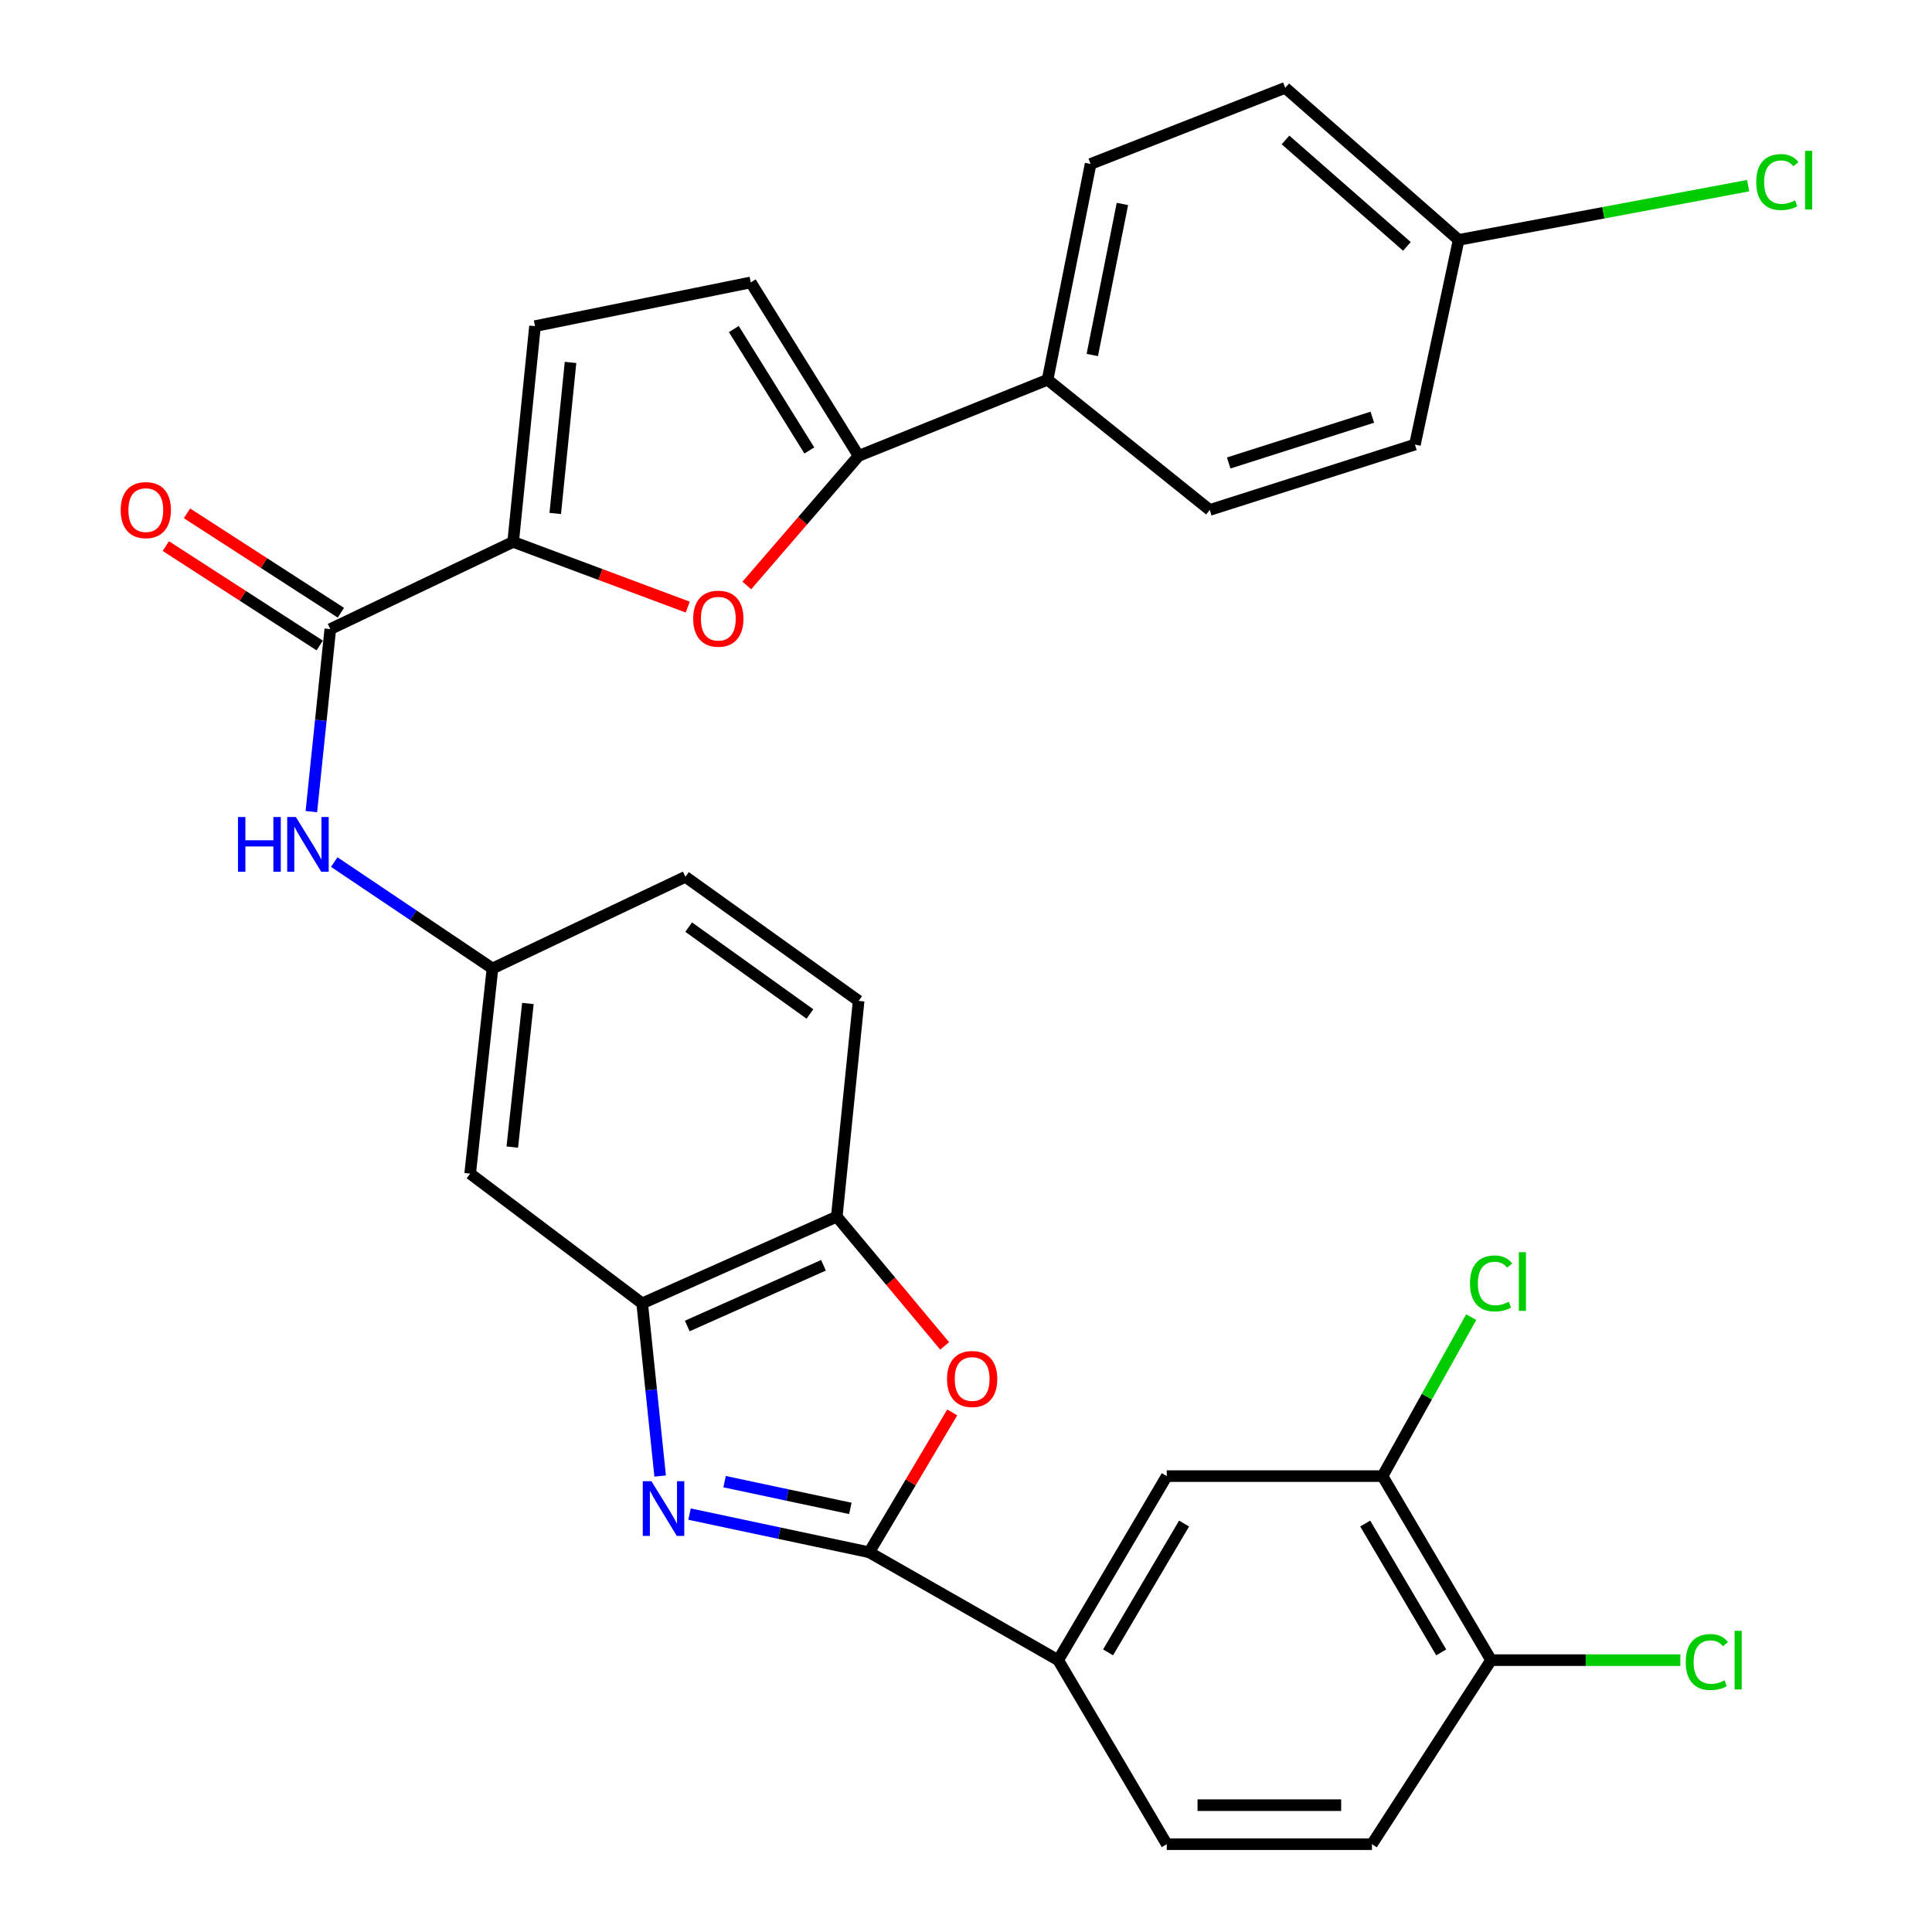 <?xml version='1.0' encoding='iso-8859-1'?>
<svg version='1.1' baseProfile='full'
              xmlns='http://www.w3.org/2000/svg'
                      xmlns:rdkit='http://www.rdkit.org/xml'
                      xmlns:xlink='http://www.w3.org/1999/xlink'
                  xml:space='preserve'
width='1000px' height='1000px' viewBox='0 0 1000 1000'>
<!-- END OF HEADER -->
<rect style='opacity:1.0;fill:#FFFFFF;stroke:none' width='1000' height='1000' x='0' y='0'> </rect>
<path class='bond-0' d='M 356.903,783.689 L 403.397,793.571' style='fill:none;fill-rule:evenodd;stroke:#0000FF;stroke-width:6px;stroke-linecap:butt;stroke-linejoin:miter;stroke-opacity:1' />
<path class='bond-0' d='M 403.397,793.571 L 449.891,803.453' style='fill:none;fill-rule:evenodd;stroke:#000000;stroke-width:6px;stroke-linecap:butt;stroke-linejoin:miter;stroke-opacity:1' />
<path class='bond-0' d='M 375.049,766.904 L 407.594,773.822' style='fill:none;fill-rule:evenodd;stroke:#0000FF;stroke-width:6px;stroke-linecap:butt;stroke-linejoin:miter;stroke-opacity:1' />
<path class='bond-0' d='M 407.594,773.822 L 440.14,780.739' style='fill:none;fill-rule:evenodd;stroke:#000000;stroke-width:6px;stroke-linecap:butt;stroke-linejoin:miter;stroke-opacity:1' />
<path class='bond-5' d='M 341.691,763.999 L 337.042,719.312' style='fill:none;fill-rule:evenodd;stroke:#0000FF;stroke-width:6px;stroke-linecap:butt;stroke-linejoin:miter;stroke-opacity:1' />
<path class='bond-5' d='M 337.042,719.312 L 332.393,674.626' style='fill:none;fill-rule:evenodd;stroke:#000000;stroke-width:6px;stroke-linecap:butt;stroke-linejoin:miter;stroke-opacity:1' />
<path class='bond-3' d='M 449.891,803.453 L 471.381,767.253' style='fill:none;fill-rule:evenodd;stroke:#000000;stroke-width:6px;stroke-linecap:butt;stroke-linejoin:miter;stroke-opacity:1' />
<path class='bond-3' d='M 471.381,767.253 L 492.871,731.053' style='fill:none;fill-rule:evenodd;stroke:#FF0000;stroke-width:6px;stroke-linecap:butt;stroke-linejoin:miter;stroke-opacity:1' />
<path class='bond-10' d='M 449.891,803.453 L 547.714,859.291' style='fill:none;fill-rule:evenodd;stroke:#000000;stroke-width:6px;stroke-linecap:butt;stroke-linejoin:miter;stroke-opacity:1' />
<path class='bond-1' d='M 265.607,280.484 L 170.959,325.621' style='fill:none;fill-rule:evenodd;stroke:#000000;stroke-width:6px;stroke-linecap:butt;stroke-linejoin:miter;stroke-opacity:1' />
<path class='bond-2' d='M 265.607,280.484 L 310.786,297.358' style='fill:none;fill-rule:evenodd;stroke:#000000;stroke-width:6px;stroke-linecap:butt;stroke-linejoin:miter;stroke-opacity:1' />
<path class='bond-2' d='M 310.786,297.358 L 355.965,314.233' style='fill:none;fill-rule:evenodd;stroke:#FF0000;stroke-width:6px;stroke-linecap:butt;stroke-linejoin:miter;stroke-opacity:1' />
<path class='bond-8' d='M 265.607,280.484 L 276.914,168.808' style='fill:none;fill-rule:evenodd;stroke:#000000;stroke-width:6px;stroke-linecap:butt;stroke-linejoin:miter;stroke-opacity:1' />
<path class='bond-8' d='M 287.391,265.766 L 295.306,187.593' style='fill:none;fill-rule:evenodd;stroke:#000000;stroke-width:6px;stroke-linecap:butt;stroke-linejoin:miter;stroke-opacity:1' />
<path class='bond-4' d='M 386.551,303.047 L 415.49,269.506' style='fill:none;fill-rule:evenodd;stroke:#FF0000;stroke-width:6px;stroke-linecap:butt;stroke-linejoin:miter;stroke-opacity:1' />
<path class='bond-4' d='M 415.49,269.506 L 444.428,235.964' style='fill:none;fill-rule:evenodd;stroke:#000000;stroke-width:6px;stroke-linecap:butt;stroke-linejoin:miter;stroke-opacity:1' />
<path class='bond-31' d='M 488.948,696.63 L 461.029,663.183' style='fill:none;fill-rule:evenodd;stroke:#FF0000;stroke-width:6px;stroke-linecap:butt;stroke-linejoin:miter;stroke-opacity:1' />
<path class='bond-31' d='M 461.029,663.183 L 433.111,629.736' style='fill:none;fill-rule:evenodd;stroke:#000000;stroke-width:6px;stroke-linecap:butt;stroke-linejoin:miter;stroke-opacity:1' />
<path class='bond-15' d='M 444.428,235.964 L 542.229,196.547' style='fill:none;fill-rule:evenodd;stroke:#000000;stroke-width:6px;stroke-linecap:butt;stroke-linejoin:miter;stroke-opacity:1' />
<path class='bond-34' d='M 444.428,235.964 L 388.59,146.183' style='fill:none;fill-rule:evenodd;stroke:#000000;stroke-width:6px;stroke-linecap:butt;stroke-linejoin:miter;stroke-opacity:1' />
<path class='bond-34' d='M 418.908,233.16 L 379.821,170.313' style='fill:none;fill-rule:evenodd;stroke:#000000;stroke-width:6px;stroke-linecap:butt;stroke-linejoin:miter;stroke-opacity:1' />
<path class='bond-7' d='M 332.393,674.626 L 433.111,629.736' style='fill:none;fill-rule:evenodd;stroke:#000000;stroke-width:6px;stroke-linecap:butt;stroke-linejoin:miter;stroke-opacity:1' />
<path class='bond-7' d='M 355.72,686.334 L 426.223,654.911' style='fill:none;fill-rule:evenodd;stroke:#000000;stroke-width:6px;stroke-linecap:butt;stroke-linejoin:miter;stroke-opacity:1' />
<path class='bond-12' d='M 332.393,674.626 L 243.353,607.481' style='fill:none;fill-rule:evenodd;stroke:#000000;stroke-width:6px;stroke-linecap:butt;stroke-linejoin:miter;stroke-opacity:1' />
<path class='bond-6' d='M 170.959,325.621 L 166.056,372.855' style='fill:none;fill-rule:evenodd;stroke:#000000;stroke-width:6px;stroke-linecap:butt;stroke-linejoin:miter;stroke-opacity:1' />
<path class='bond-6' d='M 166.056,372.855 L 161.154,420.09' style='fill:none;fill-rule:evenodd;stroke:#0000FF;stroke-width:6px;stroke-linecap:butt;stroke-linejoin:miter;stroke-opacity:1' />
<path class='bond-18' d='M 176.436,317.14 L 136.611,291.421' style='fill:none;fill-rule:evenodd;stroke:#000000;stroke-width:6px;stroke-linecap:butt;stroke-linejoin:miter;stroke-opacity:1' />
<path class='bond-18' d='M 136.611,291.421 L 96.787,265.701' style='fill:none;fill-rule:evenodd;stroke:#FF0000;stroke-width:6px;stroke-linecap:butt;stroke-linejoin:miter;stroke-opacity:1' />
<path class='bond-18' d='M 165.482,334.101 L 125.658,308.381' style='fill:none;fill-rule:evenodd;stroke:#000000;stroke-width:6px;stroke-linecap:butt;stroke-linejoin:miter;stroke-opacity:1' />
<path class='bond-18' d='M 125.658,308.381 L 85.833,282.662' style='fill:none;fill-rule:evenodd;stroke:#FF0000;stroke-width:6px;stroke-linecap:butt;stroke-linejoin:miter;stroke-opacity:1' />
<path class='bond-20' d='M 433.111,629.736 L 444.428,518.059' style='fill:none;fill-rule:evenodd;stroke:#000000;stroke-width:6px;stroke-linecap:butt;stroke-linejoin:miter;stroke-opacity:1' />
<path class='bond-9' d='M 276.914,168.808 L 388.59,146.183' style='fill:none;fill-rule:evenodd;stroke:#000000;stroke-width:6px;stroke-linecap:butt;stroke-linejoin:miter;stroke-opacity:1' />
<path class='bond-13' d='M 547.714,859.291 L 603.911,764.036' style='fill:none;fill-rule:evenodd;stroke:#000000;stroke-width:6px;stroke-linecap:butt;stroke-linejoin:miter;stroke-opacity:1' />
<path class='bond-13' d='M 573.534,855.262 L 612.872,788.584' style='fill:none;fill-rule:evenodd;stroke:#000000;stroke-width:6px;stroke-linecap:butt;stroke-linejoin:miter;stroke-opacity:1' />
<path class='bond-19' d='M 547.714,859.291 L 603.911,954.545' style='fill:none;fill-rule:evenodd;stroke:#000000;stroke-width:6px;stroke-linecap:butt;stroke-linejoin:miter;stroke-opacity:1' />
<path class='bond-11' d='M 173.011,446.208 L 213.959,473.743' style='fill:none;fill-rule:evenodd;stroke:#0000FF;stroke-width:6px;stroke-linecap:butt;stroke-linejoin:miter;stroke-opacity:1' />
<path class='bond-11' d='M 213.959,473.743 L 254.906,501.279' style='fill:none;fill-rule:evenodd;stroke:#000000;stroke-width:6px;stroke-linecap:butt;stroke-linejoin:miter;stroke-opacity:1' />
<path class='bond-16' d='M 243.353,607.481 L 254.906,501.279' style='fill:none;fill-rule:evenodd;stroke:#000000;stroke-width:6px;stroke-linecap:butt;stroke-linejoin:miter;stroke-opacity:1' />
<path class='bond-16' d='M 265.158,593.734 L 273.246,519.393' style='fill:none;fill-rule:evenodd;stroke:#000000;stroke-width:6px;stroke-linecap:butt;stroke-linejoin:miter;stroke-opacity:1' />
<path class='bond-14' d='M 603.911,764.036 L 715.588,764.036' style='fill:none;fill-rule:evenodd;stroke:#000000;stroke-width:6px;stroke-linecap:butt;stroke-linejoin:miter;stroke-opacity:1' />
<path class='bond-24' d='M 715.588,764.036 L 738.546,722.889' style='fill:none;fill-rule:evenodd;stroke:#000000;stroke-width:6px;stroke-linecap:butt;stroke-linejoin:miter;stroke-opacity:1' />
<path class='bond-24' d='M 738.546,722.889 L 761.505,681.743' style='fill:none;fill-rule:evenodd;stroke:#00CC00;stroke-width:6px;stroke-linecap:butt;stroke-linejoin:miter;stroke-opacity:1' />
<path class='bond-33' d='M 715.588,764.036 L 771.785,859.291' style='fill:none;fill-rule:evenodd;stroke:#000000;stroke-width:6px;stroke-linecap:butt;stroke-linejoin:miter;stroke-opacity:1' />
<path class='bond-33' d='M 706.627,788.584 L 745.965,855.262' style='fill:none;fill-rule:evenodd;stroke:#000000;stroke-width:6px;stroke-linecap:butt;stroke-linejoin:miter;stroke-opacity:1' />
<path class='bond-22' d='M 542.229,196.547 L 564.495,84.871' style='fill:none;fill-rule:evenodd;stroke:#000000;stroke-width:6px;stroke-linecap:butt;stroke-linejoin:miter;stroke-opacity:1' />
<path class='bond-22' d='M 565.37,183.744 L 580.956,105.57' style='fill:none;fill-rule:evenodd;stroke:#000000;stroke-width:6px;stroke-linecap:butt;stroke-linejoin:miter;stroke-opacity:1' />
<path class='bond-23' d='M 542.229,196.547 L 626.166,263.95' style='fill:none;fill-rule:evenodd;stroke:#000000;stroke-width:6px;stroke-linecap:butt;stroke-linejoin:miter;stroke-opacity:1' />
<path class='bond-25' d='M 254.906,501.279 L 354.771,453.831' style='fill:none;fill-rule:evenodd;stroke:#000000;stroke-width:6px;stroke-linecap:butt;stroke-linejoin:miter;stroke-opacity:1' />
<path class='bond-17' d='M 771.785,859.291 L 710.114,954.545' style='fill:none;fill-rule:evenodd;stroke:#000000;stroke-width:6px;stroke-linecap:butt;stroke-linejoin:miter;stroke-opacity:1' />
<path class='bond-27' d='M 771.785,859.291 L 820.767,859.291' style='fill:none;fill-rule:evenodd;stroke:#000000;stroke-width:6px;stroke-linecap:butt;stroke-linejoin:miter;stroke-opacity:1' />
<path class='bond-27' d='M 820.767,859.291 L 869.749,859.291' style='fill:none;fill-rule:evenodd;stroke:#00CC00;stroke-width:6px;stroke-linecap:butt;stroke-linejoin:miter;stroke-opacity:1' />
<path class='bond-21' d='M 603.911,954.545 L 710.114,954.545' style='fill:none;fill-rule:evenodd;stroke:#000000;stroke-width:6px;stroke-linecap:butt;stroke-linejoin:miter;stroke-opacity:1' />
<path class='bond-21' d='M 619.842,934.355 L 694.183,934.355' style='fill:none;fill-rule:evenodd;stroke:#000000;stroke-width:6px;stroke-linecap:butt;stroke-linejoin:miter;stroke-opacity:1' />
<path class='bond-32' d='M 444.428,518.059 L 354.771,453.831' style='fill:none;fill-rule:evenodd;stroke:#000000;stroke-width:6px;stroke-linecap:butt;stroke-linejoin:miter;stroke-opacity:1' />
<path class='bond-32' d='M 419.222,524.839 L 356.462,479.879' style='fill:none;fill-rule:evenodd;stroke:#000000;stroke-width:6px;stroke-linecap:butt;stroke-linejoin:miter;stroke-opacity:1' />
<path class='bond-29' d='M 564.495,84.871 L 665.223,45.455' style='fill:none;fill-rule:evenodd;stroke:#000000;stroke-width:6px;stroke-linecap:butt;stroke-linejoin:miter;stroke-opacity:1' />
<path class='bond-28' d='M 626.166,263.95 L 732.368,230.108' style='fill:none;fill-rule:evenodd;stroke:#000000;stroke-width:6px;stroke-linecap:butt;stroke-linejoin:miter;stroke-opacity:1' />
<path class='bond-28' d='M 635.966,239.636 L 710.308,215.947' style='fill:none;fill-rule:evenodd;stroke:#000000;stroke-width:6px;stroke-linecap:butt;stroke-linejoin:miter;stroke-opacity:1' />
<path class='bond-26' d='M 754.993,124.164 L 732.368,230.108' style='fill:none;fill-rule:evenodd;stroke:#000000;stroke-width:6px;stroke-linecap:butt;stroke-linejoin:miter;stroke-opacity:1' />
<path class='bond-30' d='M 754.993,124.164 L 829.913,110.129' style='fill:none;fill-rule:evenodd;stroke:#000000;stroke-width:6px;stroke-linecap:butt;stroke-linejoin:miter;stroke-opacity:1' />
<path class='bond-30' d='M 829.913,110.129 L 904.834,96.093' style='fill:none;fill-rule:evenodd;stroke:#00CC00;stroke-width:6px;stroke-linecap:butt;stroke-linejoin:miter;stroke-opacity:1' />
<path class='bond-35' d='M 754.993,124.164 L 665.223,45.455' style='fill:none;fill-rule:evenodd;stroke:#000000;stroke-width:6px;stroke-linecap:butt;stroke-linejoin:miter;stroke-opacity:1' />
<path class='bond-35' d='M 728.216,127.539 L 665.378,72.442' style='fill:none;fill-rule:evenodd;stroke:#000000;stroke-width:6px;stroke-linecap:butt;stroke-linejoin:miter;stroke-opacity:1' />
<path  class='atom-0' d='M 337.182 766.668
L 346.462 781.668
Q 347.382 783.148, 348.862 785.828
Q 350.342 788.508, 350.422 788.668
L 350.422 766.668
L 354.182 766.668
L 354.182 794.988
L 350.302 794.988
L 340.342 778.588
Q 339.182 776.668, 337.942 774.468
Q 336.742 772.268, 336.382 771.588
L 336.382 794.988
L 332.702 794.988
L 332.702 766.668
L 337.182 766.668
' fill='#0000FF'/>
<path  class='atom-3' d='M 358.799 320.227
Q 358.799 313.427, 362.159 309.627
Q 365.519 305.827, 371.799 305.827
Q 378.079 305.827, 381.439 309.627
Q 384.799 313.427, 384.799 320.227
Q 384.799 327.107, 381.399 331.027
Q 377.999 334.907, 371.799 334.907
Q 365.559 334.907, 362.159 331.027
Q 358.799 327.147, 358.799 320.227
M 371.799 331.707
Q 376.119 331.707, 378.439 328.827
Q 380.799 325.907, 380.799 320.227
Q 380.799 314.667, 378.439 311.867
Q 376.119 309.027, 371.799 309.027
Q 367.479 309.027, 365.119 311.827
Q 362.799 314.627, 362.799 320.227
Q 362.799 325.947, 365.119 328.827
Q 367.479 331.707, 371.799 331.707
' fill='#FF0000'/>
<path  class='atom-4' d='M 490.183 713.763
Q 490.183 706.963, 493.543 703.163
Q 496.903 699.363, 503.183 699.363
Q 509.463 699.363, 512.823 703.163
Q 516.183 706.963, 516.183 713.763
Q 516.183 720.643, 512.783 724.563
Q 509.383 728.443, 503.183 728.443
Q 496.943 728.443, 493.543 724.563
Q 490.183 720.683, 490.183 713.763
M 503.183 725.243
Q 507.503 725.243, 509.823 722.363
Q 512.183 719.443, 512.183 713.763
Q 512.183 708.203, 509.823 705.403
Q 507.503 702.563, 503.183 702.563
Q 498.863 702.563, 496.503 705.363
Q 494.183 708.163, 494.183 713.763
Q 494.183 719.483, 496.503 722.363
Q 498.863 725.243, 503.183 725.243
' fill='#FF0000'/>
<path  class='atom-12' d='M 123.174 422.89
L 127.014 422.89
L 127.014 434.93
L 141.494 434.93
L 141.494 422.89
L 145.334 422.89
L 145.334 451.21
L 141.494 451.21
L 141.494 438.13
L 127.014 438.13
L 127.014 451.21
L 123.174 451.21
L 123.174 422.89
' fill='#0000FF'/>
<path  class='atom-12' d='M 153.134 422.89
L 162.414 437.89
Q 163.334 439.37, 164.814 442.05
Q 166.294 444.73, 166.374 444.89
L 166.374 422.89
L 170.134 422.89
L 170.134 451.21
L 166.254 451.21
L 156.294 434.81
Q 155.134 432.89, 153.894 430.69
Q 152.694 428.49, 152.334 427.81
L 152.334 451.21
L 148.654 451.21
L 148.654 422.89
L 153.134 422.89
' fill='#0000FF'/>
<path  class='atom-19' d='M 62.468 264.03
Q 62.468 257.23, 65.829 253.43
Q 69.189 249.63, 75.469 249.63
Q 81.749 249.63, 85.109 253.43
Q 88.469 257.23, 88.469 264.03
Q 88.469 270.91, 85.069 274.83
Q 81.668 278.71, 75.469 278.71
Q 69.228 278.71, 65.829 274.83
Q 62.468 270.95, 62.468 264.03
M 75.469 275.51
Q 79.788 275.51, 82.109 272.63
Q 84.469 269.71, 84.469 264.03
Q 84.469 258.47, 82.109 255.67
Q 79.788 252.83, 75.469 252.83
Q 71.148 252.83, 68.788 255.63
Q 66.469 258.43, 66.469 264.03
Q 66.469 269.75, 68.788 272.63
Q 71.148 275.51, 75.469 275.51
' fill='#FF0000'/>
<path  class='atom-25' d='M 760.865 664.299
Q 760.865 657.259, 764.145 653.579
Q 767.465 649.859, 773.745 649.859
Q 779.585 649.859, 782.705 653.979
L 780.065 656.139
Q 777.785 653.139, 773.745 653.139
Q 769.465 653.139, 767.185 656.019
Q 764.945 658.859, 764.945 664.299
Q 764.945 669.899, 767.265 672.779
Q 769.625 675.659, 774.185 675.659
Q 777.305 675.659, 780.945 673.779
L 782.065 676.779
Q 780.585 677.739, 778.345 678.299
Q 776.105 678.859, 773.625 678.859
Q 767.465 678.859, 764.145 675.099
Q 760.865 671.339, 760.865 664.299
' fill='#00CC00'/>
<path  class='atom-25' d='M 786.145 648.139
L 789.825 648.139
L 789.825 678.499
L 786.145 678.499
L 786.145 648.139
' fill='#00CC00'/>
<path  class='atom-28' d='M 872.541 860.271
Q 872.541 853.231, 875.821 849.551
Q 879.141 845.831, 885.421 845.831
Q 891.261 845.831, 894.381 849.951
L 891.741 852.111
Q 889.461 849.111, 885.421 849.111
Q 881.141 849.111, 878.861 851.991
Q 876.621 854.831, 876.621 860.271
Q 876.621 865.871, 878.941 868.751
Q 881.301 871.631, 885.861 871.631
Q 888.981 871.631, 892.621 869.751
L 893.741 872.751
Q 892.261 873.711, 890.021 874.271
Q 887.781 874.831, 885.301 874.831
Q 879.141 874.831, 875.821 871.071
Q 872.541 867.311, 872.541 860.271
' fill='#00CC00'/>
<path  class='atom-28' d='M 897.821 844.111
L 901.501 844.111
L 901.501 874.471
L 897.821 874.471
L 897.821 844.111
' fill='#00CC00'/>
<path  class='atom-31' d='M 909.03 94.241
Q 909.03 87.201, 912.31 83.521
Q 915.63 79.801, 921.91 79.801
Q 927.75 79.801, 930.87 83.921
L 928.23 86.081
Q 925.95 83.081, 921.91 83.081
Q 917.63 83.081, 915.35 85.961
Q 913.11 88.801, 913.11 94.241
Q 913.11 99.841, 915.43 102.721
Q 917.79 105.601, 922.35 105.601
Q 925.47 105.601, 929.11 103.721
L 930.23 106.721
Q 928.75 107.681, 926.51 108.241
Q 924.27 108.801, 921.79 108.801
Q 915.63 108.801, 912.31 105.041
Q 909.03 101.281, 909.03 94.241
' fill='#00CC00'/>
<path  class='atom-31' d='M 934.31 78.081
L 937.99 78.081
L 937.99 108.441
L 934.31 108.441
L 934.31 78.081
' fill='#00CC00'/>
</svg>
